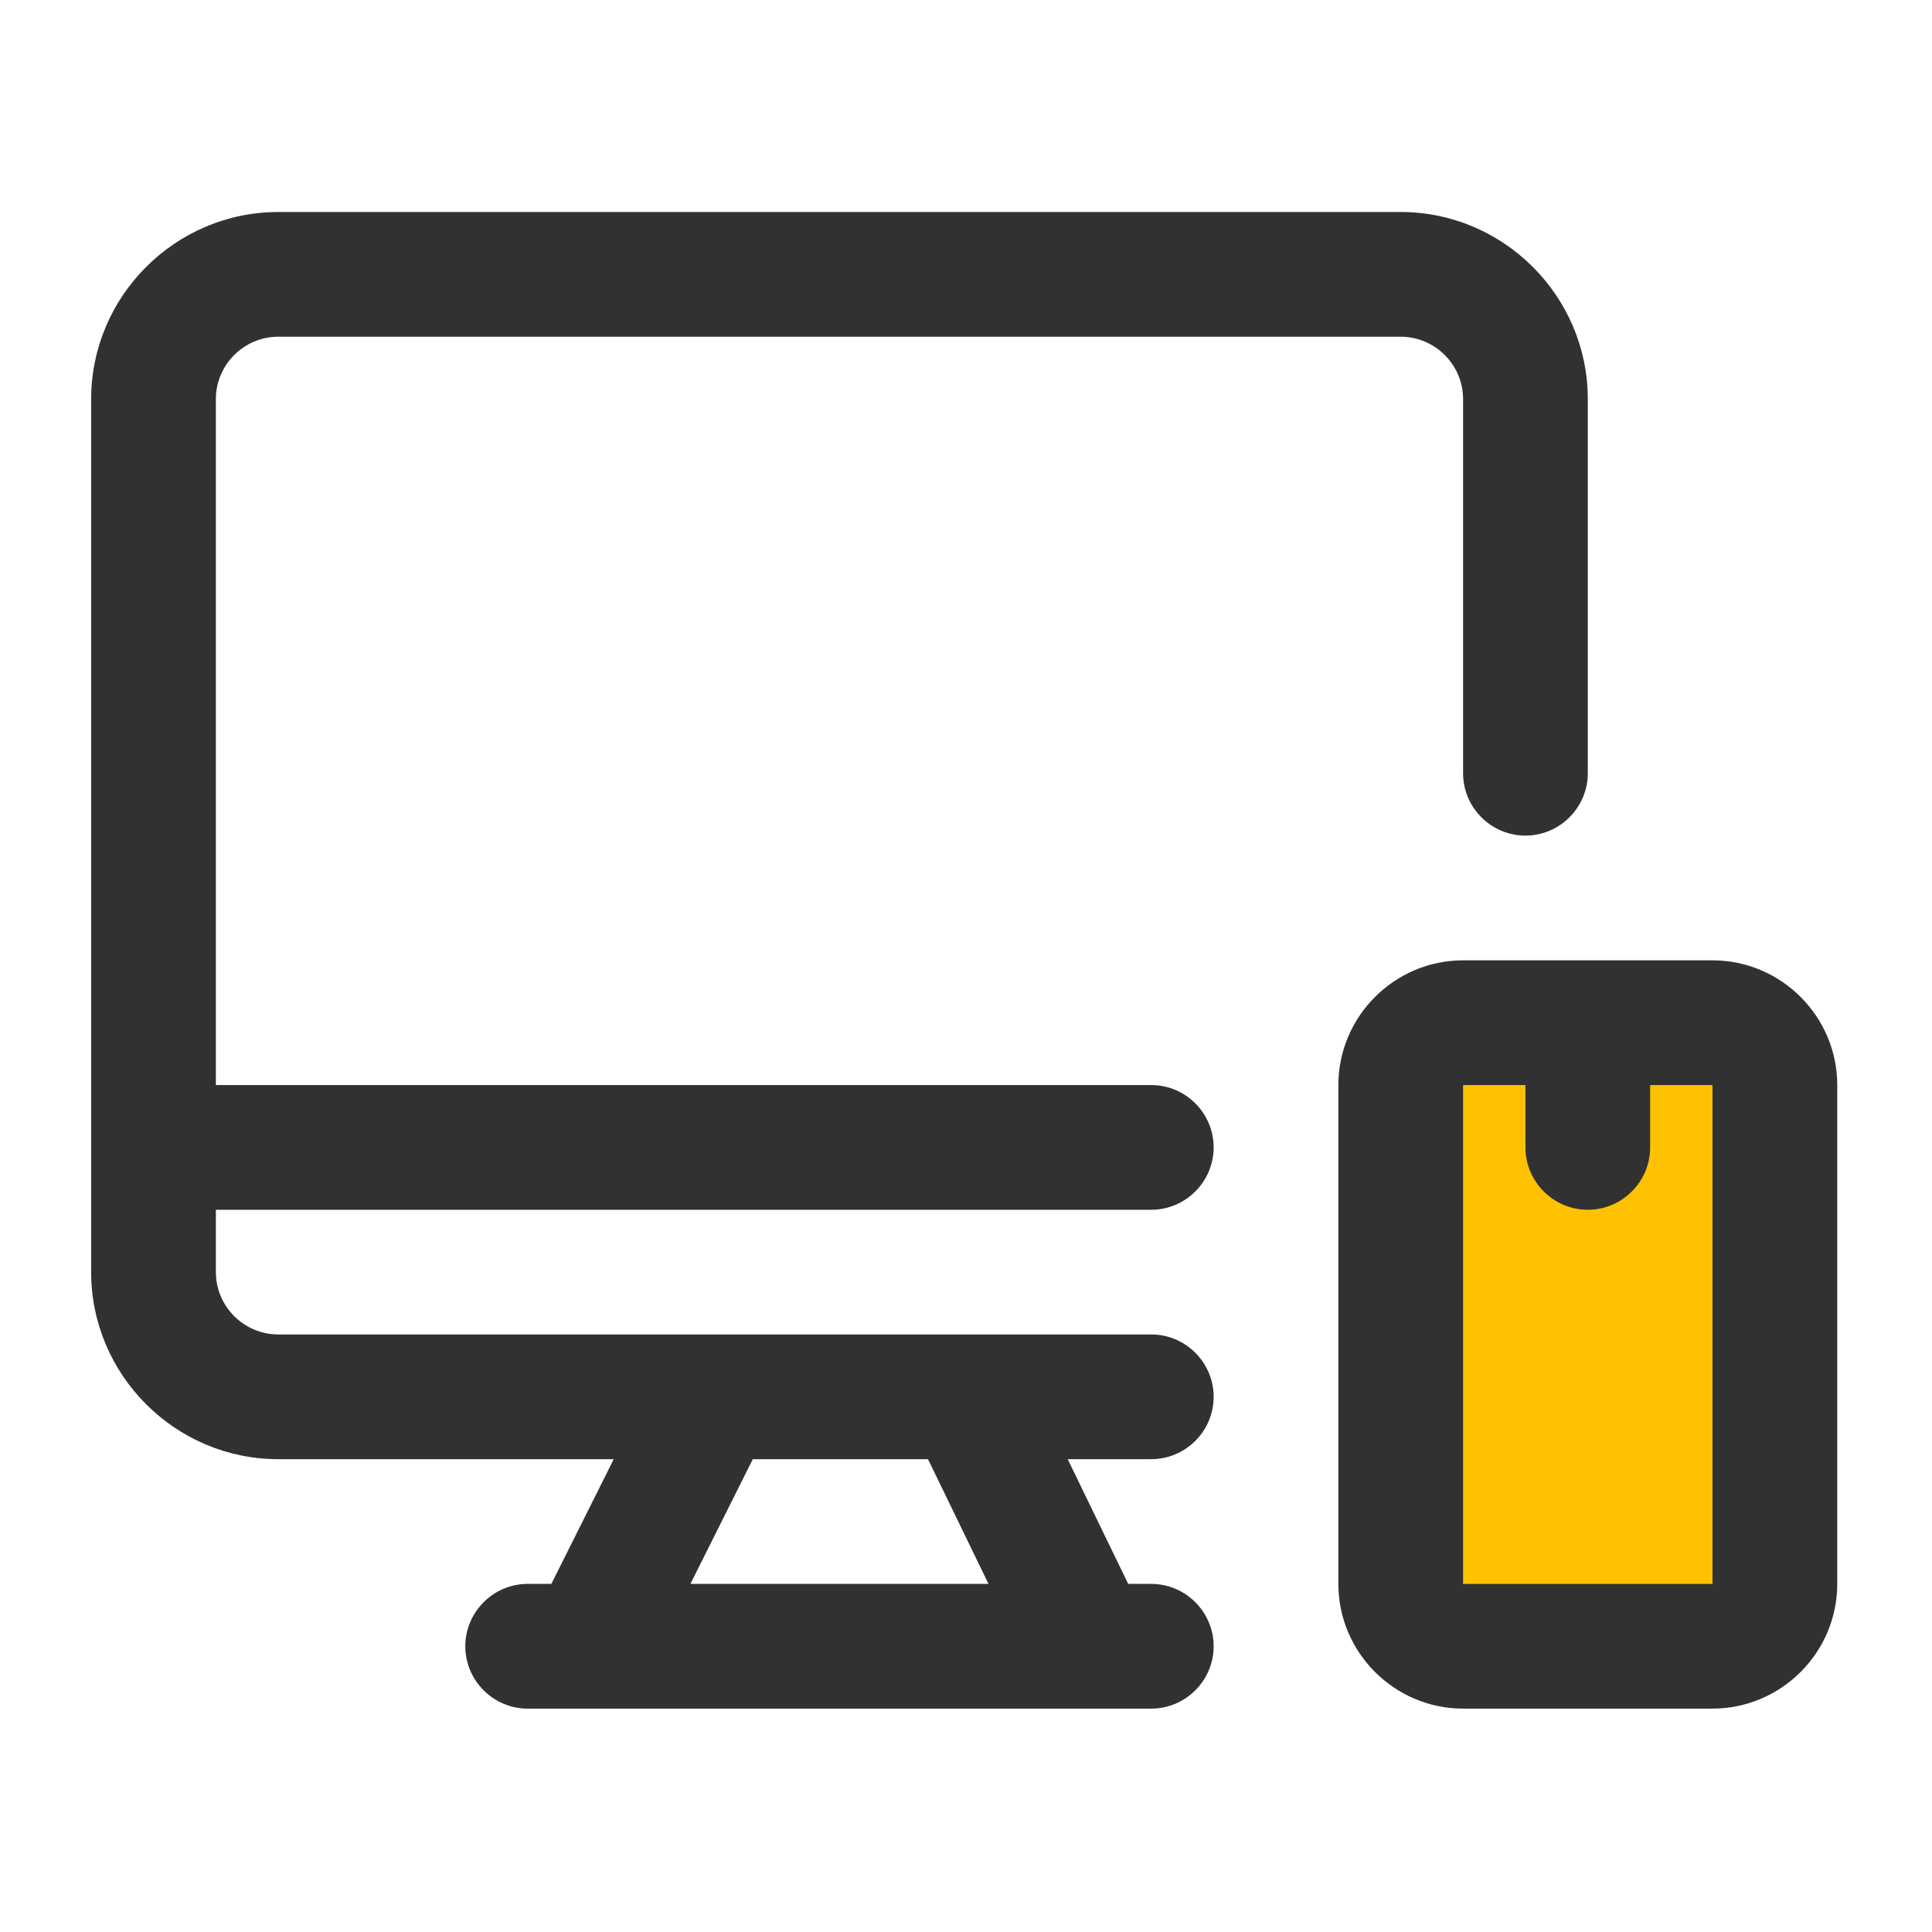 <svg width="45" height="45" viewBox="0 0 45 45" fill="none" xmlns="http://www.w3.org/2000/svg">
<rect x="32.935" y="24.388" width="8.143" height="13.899" fill="#FFC200"/>
<path d="M39.888 22.368H34.078C32.48 22.368 31.173 23.675 31.173 25.273V36.893C31.173 38.49 32.48 39.797 34.078 39.797H39.888C41.486 39.797 42.793 38.49 42.793 36.893V25.273C42.793 23.675 41.486 22.368 39.888 22.368ZM34.078 36.893V25.273H35.53V26.725C35.53 27.524 36.184 28.178 36.983 28.178C37.782 28.178 38.435 27.524 38.435 26.725V25.273H39.888V36.893H34.078Z" fill="#313131"/>
<path d="M26.815 28.178C27.614 28.178 28.268 27.524 28.268 26.725C28.268 25.926 27.614 25.273 26.815 25.273H5.028V9.295C5.028 8.496 5.682 7.843 6.481 7.843H32.625C33.424 7.843 34.078 8.496 34.078 9.295V18.01C34.078 18.809 34.731 19.463 35.53 19.463C36.329 19.463 36.983 18.809 36.983 18.01V9.295C36.983 6.899 35.022 4.938 32.625 4.938H6.481C4.084 4.938 2.123 6.899 2.123 9.295V29.63C2.123 32.027 4.084 33.987 6.481 33.987H14.295L12.842 36.892H12.29C11.492 36.892 10.838 37.546 10.838 38.345C10.838 39.144 11.492 39.797 12.29 39.797H26.815C27.614 39.797 28.268 39.144 28.268 38.345C28.268 37.546 27.614 36.892 26.815 36.892H26.278L24.869 33.987H26.815C27.614 33.987 28.268 33.334 28.268 32.535C28.268 31.736 27.614 31.082 26.815 31.082H6.481C5.682 31.082 5.028 30.429 5.028 29.63V28.178H26.815ZM23.039 36.892H16.081L17.534 33.987H21.615L23.024 36.892H23.039Z" fill="#313131"/>
</svg>
